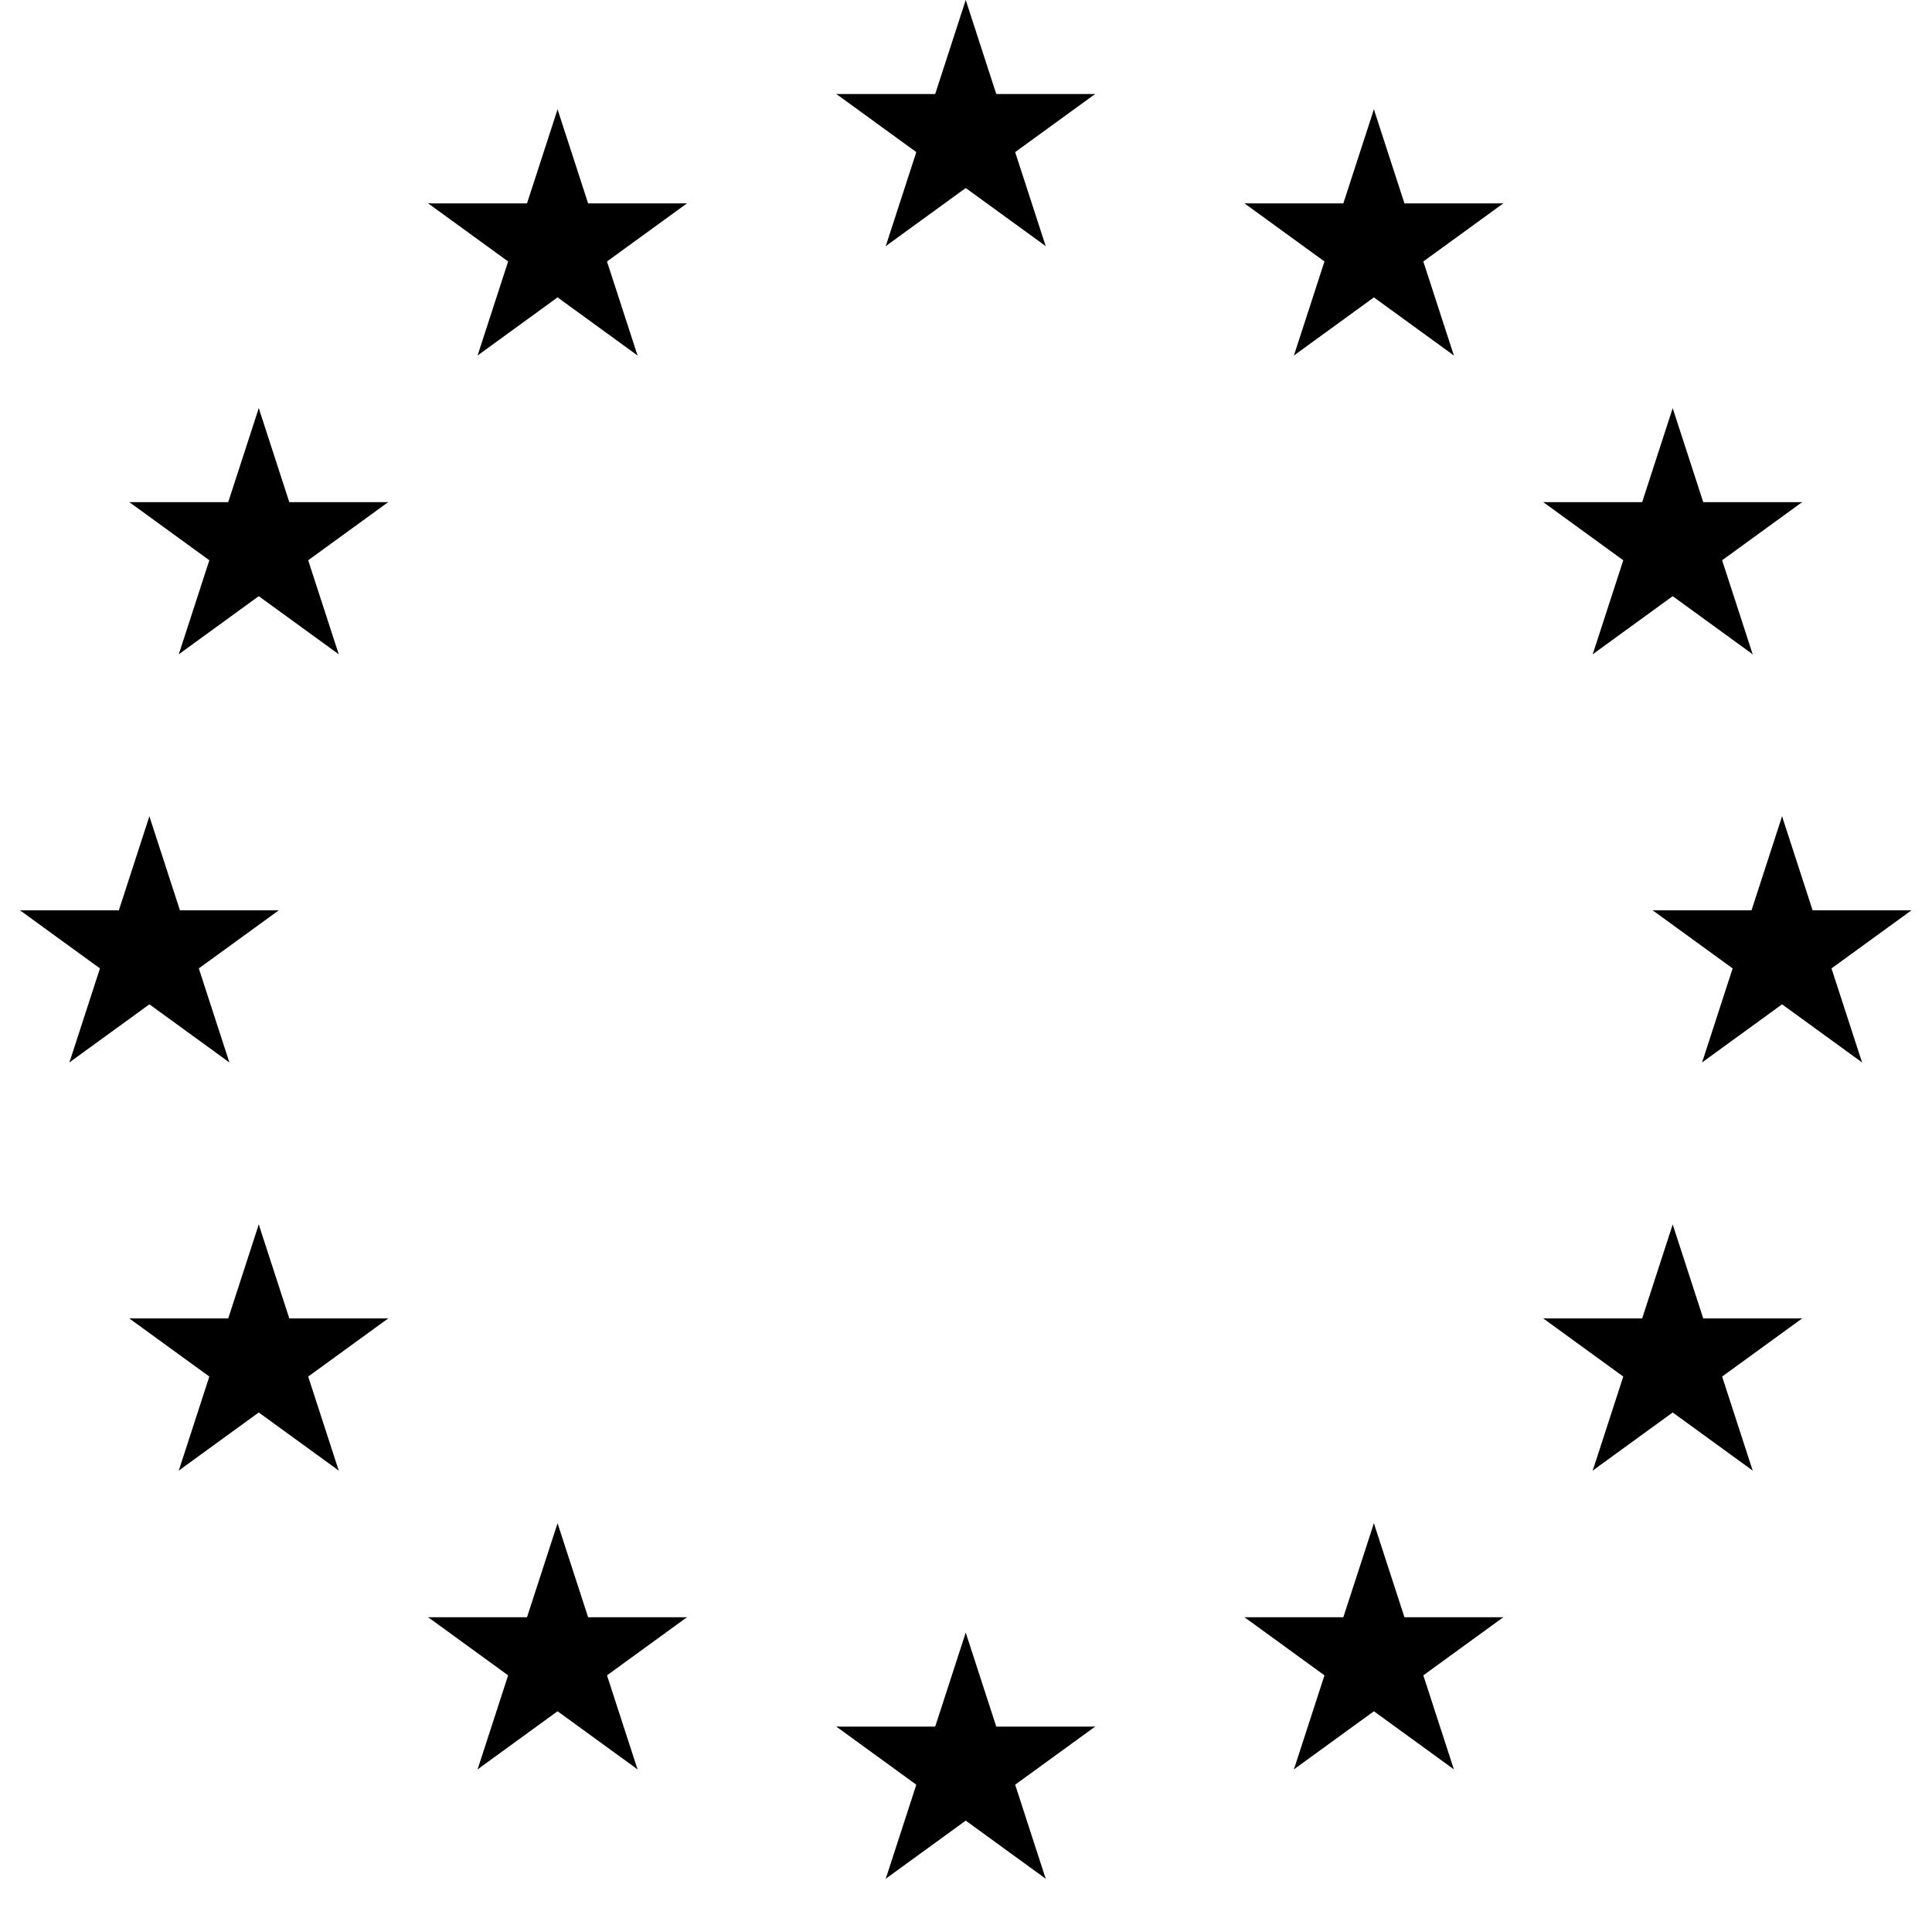 <svg viewBox="0 0 426 423" fill="none" xmlns="http://www.w3.org/2000/svg">
                        <path d="M212.94 0L203.67 28.532L217.935 33.167L212.94 0Z" fill="#FFCC00"
                            style="fill:#FFCC00;fill:color(display-p3 1 0.8 0);fill-opacity:1;" />
                        <path d="M212.94 0L222.211 28.532L207.945 33.167L212.94 0Z" fill="#FFCC00"
                            style="fill:#FFCC00;fill:color(display-p3 1 0.8 0);fill-opacity:1;" />
                        <path d="M241.472 20.73H211.472V35.73L241.472 20.73Z" fill="#FFCC00"
                            style="fill:#FFCC00;fill:color(display-p3 1 0.8 0);fill-opacity:1;" />
                        <path d="M241.472 20.73L217.201 38.363L208.385 26.228L241.472 20.73Z" fill="#FFCC00"
                            style="fill:#FFCC00;fill:color(display-p3 1 0.8 0);fill-opacity:1;" />
                        <path d="M230.574 54.27L221.303 25.739L207.037 30.374L230.574 54.27Z" fill="#FFCC00"
                            style="fill:#FFCC00;fill:color(display-p3 1 0.8 0);fill-opacity:1;" />
                        <path d="M230.574 54.27L206.303 36.637L215.12 24.502L230.574 54.27Z" fill="#FFCC00"
                            style="fill:#FFCC00;fill:color(display-p3 1 0.8 0);fill-opacity:1;" />
                        <path d="M184.408 20.73H214.408V35.73L184.408 20.73Z" fill="#FFCC00"
                            style="fill:#FFCC00;fill:color(display-p3 1 0.8 0);fill-opacity:1;" />
                        <path d="M184.408 20.73L208.679 38.363L217.496 26.228L184.408 20.73Z" fill="#FFCC00"
                            style="fill:#FFCC00;fill:color(display-p3 1 0.8 0);fill-opacity:1;" />
                        <path d="M195.307 54.27L204.577 25.739L218.843 30.374L195.307 54.27Z" fill="#FFCC00"
                            style="fill:#FFCC00;fill:color(display-p3 1 0.8 0);fill-opacity:1;" />
                        <path d="M195.307 54.27L219.577 36.637L210.76 24.502L195.307 54.27Z" fill="#FFCC00"
                            style="fill:#FFCC00;fill:color(display-p3 1 0.8 0);fill-opacity:1;" />
                        <path d="M212.94 360L203.67 388.532L217.935 393.167L212.94 360Z" fill="#FFCC00"
                            style="fill:#FFCC00;fill:color(display-p3 1 0.8 0);fill-opacity:1;" />
                        <path d="M212.94 360L222.211 388.532L207.945 393.167L212.94 360Z" fill="#FFCC00"
                            style="fill:#FFCC00;fill:color(display-p3 1 0.8 0);fill-opacity:1;" />
                        <path d="M241.472 380.729H211.472V395.729L241.472 380.729Z" fill="#FFCC00"
                            style="fill:#FFCC00;fill:color(display-p3 1 0.8 0);fill-opacity:1;" />
                        <path d="M241.472 380.729L217.201 398.363L208.385 386.228L241.472 380.729Z" fill="#FFCC00"
                            style="fill:#FFCC00;fill:color(display-p3 1 0.8 0);fill-opacity:1;" />
                        <path d="M230.574 414.271L221.303 385.739L207.037 390.374L230.574 414.271Z" fill="#FFCC00"
                            style="fill:#FFCC00;fill:color(display-p3 1 0.8 0);fill-opacity:1;" />
                        <path d="M230.574 414.271L206.303 396.637L215.12 384.502L230.574 414.271Z" fill="#FFCC00"
                            style="fill:#FFCC00;fill:color(display-p3 1 0.8 0);fill-opacity:1;" />
                        <path d="M184.408 380.729H214.408V395.729L184.408 380.729Z" fill="#FFCC00"
                            style="fill:#FFCC00;fill:color(display-p3 1 0.8 0);fill-opacity:1;" />
                        <path d="M184.408 380.729L208.679 398.363L217.496 386.228L184.408 380.729Z" fill="#FFCC00"
                            style="fill:#FFCC00;fill:color(display-p3 1 0.8 0);fill-opacity:1;" />
                        <path d="M195.307 414.271L204.577 385.739L218.843 390.374L195.307 414.271Z" fill="#FFCC00"
                            style="fill:#FFCC00;fill:color(display-p3 1 0.8 0);fill-opacity:1;" />
                        <path d="M195.307 414.271L219.577 396.637L210.76 384.502L195.307 414.271Z" fill="#FFCC00"
                            style="fill:#FFCC00;fill:color(display-p3 1 0.8 0);fill-opacity:1;" />
                        <path d="M32.94 180L23.67 208.532L37.935 213.167L32.94 180Z" fill="#FFCC00"
                            style="fill:#FFCC00;fill:color(display-p3 1 0.8 0);fill-opacity:1;" />
                        <path d="M32.94 180L42.211 208.532L27.945 213.167L32.94 180Z" fill="#FFCC00"
                            style="fill:#FFCC00;fill:color(display-p3 1 0.8 0);fill-opacity:1;" />
                        <path d="M61.472 200.729H31.472V215.729L61.472 200.729Z" fill="#FFCC00"
                            style="fill:#FFCC00;fill:color(display-p3 1 0.8 0);fill-opacity:1;" />
                        <path d="M61.472 200.729L37.201 218.363L28.384 206.228L61.472 200.729Z" fill="#FFCC00"
                            style="fill:#FFCC00;fill:color(display-p3 1 0.8 0);fill-opacity:1;" />
                        <path d="M50.574 234.271L41.303 205.739L27.037 210.374L50.574 234.271Z" fill="#FFCC00"
                            style="fill:#FFCC00;fill:color(display-p3 1 0.8 0);fill-opacity:1;" />
                        <path d="M50.574 234.271L26.303 216.637L35.12 204.502L50.574 234.271Z" fill="#FFCC00"
                            style="fill:#FFCC00;fill:color(display-p3 1 0.8 0);fill-opacity:1;" />
                        <path d="M4.408 200.729H34.408V215.729L4.408 200.729Z" fill="#FFCC00"
                            style="fill:#FFCC00;fill:color(display-p3 1 0.8 0);fill-opacity:1;" />
                        <path d="M4.408 200.729L28.679 218.363L37.496 206.228L4.408 200.729Z" fill="#FFCC00"
                            style="fill:#FFCC00;fill:color(display-p3 1 0.8 0);fill-opacity:1;" />
                        <path d="M15.306 234.271L24.577 205.739L38.843 210.374L15.306 234.271Z" fill="#FFCC00"
                            style="fill:#FFCC00;fill:color(display-p3 1 0.8 0);fill-opacity:1;" />
                        <path d="M15.306 234.271L39.577 216.637L30.76 204.502L15.306 234.271Z" fill="#FFCC00"
                            style="fill:#FFCC00;fill:color(display-p3 1 0.8 0);fill-opacity:1;" />
                        <path d="M105.307 78.386L129.577 60.752L120.76 48.617L105.307 78.386Z" fill="#FFCC00"
                            style="fill:#FFCC00;fill:color(display-p3 1 0.8 0);fill-opacity:1;" />
                        <path d="M105.307 78.386L114.577 49.854L128.843 54.489L105.307 78.386Z" fill="#FFCC00"
                            style="fill:#FFCC00;fill:color(display-p3 1 0.8 0);fill-opacity:1;" />
                        <path d="M94.408 44.845L118.679 62.478L127.496 50.343L94.408 44.845Z" fill="#FFCC00"
                            style="fill:#FFCC00;fill:color(display-p3 1 0.8 0);fill-opacity:1;" />
                        <path d="M94.408 44.845H124.408V59.845L94.408 44.845Z" fill="#FFCC00"
                            style="fill:#FFCC00;fill:color(display-p3 1 0.8 0);fill-opacity:1;" />
                        <path d="M122.94 24.115L113.67 52.647L127.936 57.282L122.94 24.115Z" fill="#FFCC00"
                            style="fill:#FFCC00;fill:color(display-p3 1 0.8 0);fill-opacity:1;" />
                        <path d="M122.94 24.115L132.211 52.647L117.945 57.282L122.94 24.115Z" fill="#FFCC00"
                            style="fill:#FFCC00;fill:color(display-p3 1 0.8 0);fill-opacity:1;" />
                        <path d="M140.574 78.386L116.303 60.752L125.12 48.617L140.574 78.386Z" fill="#FFCC00"
                            style="fill:#FFCC00;fill:color(display-p3 1 0.8 0);fill-opacity:1;" />
                        <path d="M140.574 78.386L131.303 49.854L117.037 54.489L140.574 78.386Z" fill="#FFCC00"
                            style="fill:#FFCC00;fill:color(display-p3 1 0.8 0);fill-opacity:1;" />
                        <path d="M151.472 44.845L127.201 62.478L118.385 50.343L151.472 44.845Z" fill="#FFCC00"
                            style="fill:#FFCC00;fill:color(display-p3 1 0.8 0);fill-opacity:1;" />
                        <path d="M151.472 44.845H121.472V59.845L151.472 44.845Z" fill="#FFCC00"
                            style="fill:#FFCC00;fill:color(display-p3 1 0.8 0);fill-opacity:1;" />
                        <path d="M74.689 144.271L65.419 115.739L51.153 120.374L74.689 144.271Z" fill="#FFCC00"
                            style="fill:#FFCC00;fill:color(display-p3 1 0.8 0);fill-opacity:1;" />
                        <path d="M74.689 144.271L50.419 126.637L59.235 114.502L74.689 144.271Z" fill="#FFCC00"
                            style="fill:#FFCC00;fill:color(display-p3 1 0.8 0);fill-opacity:1;" />
                        <path d="M39.422 144.271L63.693 126.637L54.876 114.502L39.422 144.271Z" fill="#FFCC00"
                            style="fill:#FFCC00;fill:color(display-p3 1 0.8 0);fill-opacity:1;" />
                        <path d="M39.422 144.271L48.693 115.739L62.958 120.374L39.422 144.271Z" fill="#FFCC00"
                            style="fill:#FFCC00;fill:color(display-p3 1 0.8 0);fill-opacity:1;" />
                        <path d="M28.524 110.729L52.794 128.363L61.611 116.228L28.524 110.729Z" fill="#FFCC00"
                            style="fill:#FFCC00;fill:color(display-p3 1 0.8 0);fill-opacity:1;" />
                        <path d="M28.524 110.729H58.524V125.729L28.524 110.729Z" fill="#FFCC00"
                            style="fill:#FFCC00;fill:color(display-p3 1 0.8 0);fill-opacity:1;" />
                        <path d="M85.587 110.729L61.317 128.363L52.5 116.228L85.587 110.729Z" fill="#FFCC00"
                            style="fill:#FFCC00;fill:color(display-p3 1 0.8 0);fill-opacity:1;" />
                        <path d="M85.587 110.729H55.587V125.729L85.587 110.729Z" fill="#FFCC00"
                            style="fill:#FFCC00;fill:color(display-p3 1 0.8 0);fill-opacity:1;" />
                        <path d="M57.056 90L66.326 118.532L52.06 123.167L57.056 90Z" fill="#FFCC00"
                            style="fill:#FFCC00;fill:color(display-p3 1 0.8 0);fill-opacity:1;" />
                        <path d="M57.056 90L47.785 118.532L62.051 123.167L57.056 90Z" fill="#FFCC00"
                            style="fill:#FFCC00;fill:color(display-p3 1 0.8 0);fill-opacity:1;" />
                        <path d="M85.587 290.729H55.587V305.729L85.587 290.729Z" fill="#FFCC00"
                            style="fill:#FFCC00;fill:color(display-p3 1 0.8 0);fill-opacity:1;" />
                        <path d="M85.587 290.729L61.317 308.363L52.5 296.228L85.587 290.729Z" fill="#FFCC00"
                            style="fill:#FFCC00;fill:color(display-p3 1 0.8 0);fill-opacity:1;" />
                        <path d="M74.689 324.271L65.418 295.739L51.153 300.374L74.689 324.271Z" fill="#FFCC00"
                            style="fill:#FFCC00;fill:color(display-p3 1 0.8 0);fill-opacity:1;" />
                        <path d="M74.689 324.271L50.419 306.637L59.235 294.502L74.689 324.271Z" fill="#FFCC00"
                            style="fill:#FFCC00;fill:color(display-p3 1 0.8 0);fill-opacity:1;" />
                        <path d="M39.422 324.271L63.692 306.637L54.876 294.502L39.422 324.271Z" fill="#FFCC00"
                            style="fill:#FFCC00;fill:color(display-p3 1 0.8 0);fill-opacity:1;" />
                        <path d="M39.422 324.271L48.692 295.739L62.958 300.374L39.422 324.271Z" fill="#FFCC00"
                            style="fill:#FFCC00;fill:color(display-p3 1 0.8 0);fill-opacity:1;" />
                        <path d="M57.056 270L66.326 298.532L52.06 303.167L57.056 270Z" fill="#FFCC00"
                            style="fill:#FFCC00;fill:color(display-p3 1 0.8 0);fill-opacity:1;" />
                        <path d="M57.056 270L47.785 298.532L62.051 303.167L57.056 270Z" fill="#FFCC00"
                            style="fill:#FFCC00;fill:color(display-p3 1 0.8 0);fill-opacity:1;" />
                        <path d="M28.524 290.729H58.524V305.729L28.524 290.729Z" fill="#FFCC00"
                            style="fill:#FFCC00;fill:color(display-p3 1 0.8 0);fill-opacity:1;" />
                        <path d="M28.524 290.729L52.794 308.363L61.611 296.228L28.524 290.729Z" fill="#FFCC00"
                            style="fill:#FFCC00;fill:color(display-p3 1 0.8 0);fill-opacity:1;" />
                        <path d="M151.472 356.614H121.472V371.614L151.472 356.614Z" fill="#FFCC00"
                            style="fill:#FFCC00;fill:color(display-p3 1 0.8 0);fill-opacity:1;" />
                        <path d="M151.472 356.614L127.201 374.248L118.384 362.112L151.472 356.614Z" fill="#FFCC00"
                            style="fill:#FFCC00;fill:color(display-p3 1 0.8 0);fill-opacity:1;" />
                        <path d="M140.574 390.155L131.303 361.623L117.037 366.259L140.574 390.155Z" fill="#FFCC00"
                            style="fill:#FFCC00;fill:color(display-p3 1 0.8 0);fill-opacity:1;" />
                        <path d="M140.574 390.155L116.303 372.521L125.12 360.386L140.574 390.155Z" fill="#FFCC00"
                            style="fill:#FFCC00;fill:color(display-p3 1 0.8 0);fill-opacity:1;" />
                        <path d="M105.307 390.155L129.577 372.521L120.76 360.386L105.307 390.155Z" fill="#FFCC00"
                            style="fill:#FFCC00;fill:color(display-p3 1 0.8 0);fill-opacity:1;" />
                        <path d="M105.307 390.155L114.577 361.623L128.843 366.259L105.307 390.155Z" fill="#FFCC00"
                            style="fill:#FFCC00;fill:color(display-p3 1 0.8 0);fill-opacity:1;" />
                        <path d="M122.94 335.885L132.211 364.416L117.945 369.051L122.94 335.885Z" fill="#FFCC00"
                            style="fill:#FFCC00;fill:color(display-p3 1 0.8 0);fill-opacity:1;" />
                        <path d="M122.94 335.885L113.669 364.416L127.935 369.051L122.94 335.885Z" fill="#FFCC00"
                            style="fill:#FFCC00;fill:color(display-p3 1 0.8 0);fill-opacity:1;" />
                        <path d="M94.408 356.614H124.408V371.614L94.408 356.614Z" fill="#FFCC00"
                            style="fill:#FFCC00;fill:color(display-p3 1 0.8 0);fill-opacity:1;" />
                        <path d="M94.408 356.614L118.679 374.248L127.496 362.112L94.408 356.614Z" fill="#FFCC00"
                            style="fill:#FFCC00;fill:color(display-p3 1 0.8 0);fill-opacity:1;" />
                        <path d="M392.94 180L402.211 208.532L387.945 213.167L392.94 180Z" fill="#FFCC00"
                            style="fill:#FFCC00;fill:color(display-p3 1 0.8 0);fill-opacity:1;" />
                        <path d="M392.94 180L383.67 208.532L397.935 213.167L392.94 180Z" fill="#FFCC00"
                            style="fill:#FFCC00;fill:color(display-p3 1 0.8 0);fill-opacity:1;" />
                        <path d="M364.408 200.729H394.408V215.729L364.408 200.729Z" fill="#FFCC00"
                            style="fill:#FFCC00;fill:color(display-p3 1 0.8 0);fill-opacity:1;" />
                        <path d="M364.408 200.729L388.679 218.363L397.496 206.228L364.408 200.729Z" fill="#FFCC00"
                            style="fill:#FFCC00;fill:color(display-p3 1 0.8 0);fill-opacity:1;" />
                        <path d="M375.307 234.271L384.577 205.739L398.843 210.374L375.307 234.271Z" fill="#FFCC00"
                            style="fill:#FFCC00;fill:color(display-p3 1 0.8 0);fill-opacity:1;" />
                        <path d="M375.307 234.271L399.577 216.637L390.76 204.502L375.307 234.271Z" fill="#FFCC00"
                            style="fill:#FFCC00;fill:color(display-p3 1 0.8 0);fill-opacity:1;" />
                        <path d="M421.472 200.729H391.472V215.729L421.472 200.729Z" fill="#FFCC00"
                            style="fill:#FFCC00;fill:color(display-p3 1 0.8 0);fill-opacity:1;" />
                        <path d="M421.472 200.729L397.201 218.363L388.384 206.228L421.472 200.729Z" fill="#FFCC00"
                            style="fill:#FFCC00;fill:color(display-p3 1 0.8 0);fill-opacity:1;" />
                        <path d="M410.574 234.271L401.303 205.739L387.037 210.374L410.574 234.271Z" fill="#FFCC00"
                            style="fill:#FFCC00;fill:color(display-p3 1 0.8 0);fill-opacity:1;" />
                        <path d="M410.574 234.271L386.303 216.637L395.12 204.502L410.574 234.271Z" fill="#FFCC00"
                            style="fill:#FFCC00;fill:color(display-p3 1 0.8 0);fill-opacity:1;" />
                        <path d="M320.574 78.386L296.303 60.752L305.12 48.617L320.574 78.386Z" fill="#FFCC00"
                            style="fill:#FFCC00;fill:color(display-p3 1 0.8 0);fill-opacity:1;" />
                        <path d="M320.574 78.386L311.303 49.854L297.037 54.489L320.574 78.386Z" fill="#FFCC00"
                            style="fill:#FFCC00;fill:color(display-p3 1 0.8 0);fill-opacity:1;" />
                        <path d="M331.472 44.845L307.201 62.478L298.384 50.343L331.472 44.845Z" fill="#FFCC00"
                            style="fill:#FFCC00;fill:color(display-p3 1 0.8 0);fill-opacity:1;" />
                        <path d="M331.472 44.845H301.472V59.845L331.472 44.845Z" fill="#FFCC00"
                            style="fill:#FFCC00;fill:color(display-p3 1 0.8 0);fill-opacity:1;" />
                        <path d="M302.94 24.116L312.211 52.647L297.945 57.282L302.94 24.116Z" fill="#FFCC00"
                            style="fill:#FFCC00;fill:color(display-p3 1 0.8 0);fill-opacity:1;" />
                        <path d="M302.94 24.116L293.67 52.647L307.935 57.282L302.94 24.116Z" fill="#FFCC00"
                            style="fill:#FFCC00;fill:color(display-p3 1 0.8 0);fill-opacity:1;" />
                        <path d="M285.307 78.386L309.577 60.752L300.76 48.617L285.307 78.386Z" fill="#FFCC00"
                            style="fill:#FFCC00;fill:color(display-p3 1 0.8 0);fill-opacity:1;" />
                        <path d="M285.307 78.386L294.577 49.854L308.843 54.489L285.307 78.386Z" fill="#FFCC00"
                            style="fill:#FFCC00;fill:color(display-p3 1 0.8 0);fill-opacity:1;" />
                        <path d="M274.408 44.845L298.679 62.478L307.496 50.343L274.408 44.845Z" fill="#FFCC00"
                            style="fill:#FFCC00;fill:color(display-p3 1 0.8 0);fill-opacity:1;" />
                        <path d="M274.408 44.845H304.408V59.845L274.408 44.845Z" fill="#FFCC00"
                            style="fill:#FFCC00;fill:color(display-p3 1 0.8 0);fill-opacity:1;" />
                        <path d="M351.191 144.271L360.462 115.739L374.727 120.374L351.191 144.271Z" fill="#FFCC00"
                            style="fill:#FFCC00;fill:color(display-p3 1 0.8 0);fill-opacity:1;" />
                        <path d="M351.191 144.271L375.462 126.637L366.645 114.502L351.191 144.271Z" fill="#FFCC00"
                            style="fill:#FFCC00;fill:color(display-p3 1 0.8 0);fill-opacity:1;" />
                        <path d="M386.458 144.271L362.188 126.637L371.004 114.502L386.458 144.271Z" fill="#FFCC00"
                            style="fill:#FFCC00;fill:color(display-p3 1 0.8 0);fill-opacity:1;" />
                        <path d="M386.458 144.271L377.188 115.739L362.922 120.374L386.458 144.271Z" fill="#FFCC00"
                            style="fill:#FFCC00;fill:color(display-p3 1 0.8 0);fill-opacity:1;" />
                        <path d="M397.356 110.73L373.086 128.363L364.269 116.228L397.356 110.73Z" fill="#FFCC00"
                            style="fill:#FFCC00;fill:color(display-p3 1 0.8 0);fill-opacity:1;" />
                        <path d="M397.356 110.73H367.356V125.73L397.356 110.73Z" fill="#FFCC00"
                            style="fill:#FFCC00;fill:color(display-p3 1 0.8 0);fill-opacity:1;" />
                        <path d="M340.293 110.729L364.563 128.363L373.38 116.228L340.293 110.729Z" fill="#FFCC00"
                            style="fill:#FFCC00;fill:color(display-p3 1 0.8 0);fill-opacity:1;" />
                        <path d="M340.293 110.729H370.293V125.729L340.293 110.729Z" fill="#FFCC00"
                            style="fill:#FFCC00;fill:color(display-p3 1 0.8 0);fill-opacity:1;" />
                        <path d="M368.825 90L359.554 118.532L373.82 123.167L368.825 90Z" fill="#FFCC00"
                            style="fill:#FFCC00;fill:color(display-p3 1 0.8 0);fill-opacity:1;" />
                        <path d="M368.825 90L378.095 118.532L363.829 123.167L368.825 90Z" fill="#FFCC00"
                            style="fill:#FFCC00;fill:color(display-p3 1 0.8 0);fill-opacity:1;" />
                        <path d="M340.293 290.729H370.293V305.729L340.293 290.729Z" fill="#FFCC00"
                            style="fill:#FFCC00;fill:color(display-p3 1 0.8 0);fill-opacity:1;" />
                        <path d="M340.293 290.729L364.563 308.363L373.38 296.228L340.293 290.729Z" fill="#FFCC00"
                            style="fill:#FFCC00;fill:color(display-p3 1 0.8 0);fill-opacity:1;" />
                        <path d="M351.191 324.271L360.462 295.739L374.727 300.374L351.191 324.271Z" fill="#FFCC00"
                            style="fill:#FFCC00;fill:color(display-p3 1 0.8 0);fill-opacity:1;" />
                        <path d="M351.191 324.271L375.462 306.637L366.645 294.502L351.191 324.271Z" fill="#FFCC00"
                            style="fill:#FFCC00;fill:color(display-p3 1 0.8 0);fill-opacity:1;" />
                        <path d="M386.458 324.271L362.188 306.637L371.004 294.502L386.458 324.271Z" fill="#FFCC00"
                            style="fill:#FFCC00;fill:color(display-p3 1 0.8 0);fill-opacity:1;" />
                        <path d="M386.458 324.271L377.188 295.739L362.922 300.374L386.458 324.271Z" fill="#FFCC00"
                            style="fill:#FFCC00;fill:color(display-p3 1 0.8 0);fill-opacity:1;" />
                        <path d="M368.825 270L359.554 298.532L373.82 303.167L368.825 270Z" fill="#FFCC00"
                            style="fill:#FFCC00;fill:color(display-p3 1 0.8 0);fill-opacity:1;" />
                        <path d="M368.825 270L378.095 298.532L363.829 303.167L368.825 270Z" fill="#FFCC00"
                            style="fill:#FFCC00;fill:color(display-p3 1 0.8 0);fill-opacity:1;" />
                        <path d="M397.356 290.729H367.356V305.729L397.356 290.729Z" fill="#FFCC00"
                            style="fill:#FFCC00;fill:color(display-p3 1 0.8 0);fill-opacity:1;" />
                        <path d="M397.356 290.729L373.086 308.363L364.269 296.228L397.356 290.729Z" fill="#FFCC00"
                            style="fill:#FFCC00;fill:color(display-p3 1 0.8 0);fill-opacity:1;" />
                        <path d="M274.408 356.614H304.408V371.614L274.408 356.614Z" fill="#FFCC00"
                            style="fill:#FFCC00;fill:color(display-p3 1 0.8 0);fill-opacity:1;" />
                        <path d="M274.408 356.614L298.679 374.248L307.496 362.112L274.408 356.614Z" fill="#FFCC00"
                            style="fill:#FFCC00;fill:color(display-p3 1 0.8 0);fill-opacity:1;" />
                        <path d="M285.307 390.155L294.577 361.623L308.843 366.259L285.307 390.155Z" fill="#FFCC00"
                            style="fill:#FFCC00;fill:color(display-p3 1 0.8 0);fill-opacity:1;" />
                        <path d="M285.307 390.155L309.577 372.521L300.76 360.386L285.307 390.155Z" fill="#FFCC00"
                            style="fill:#FFCC00;fill:color(display-p3 1 0.8 0);fill-opacity:1;" />
                        <path d="M320.574 390.155L296.303 372.521L305.12 360.386L320.574 390.155Z" fill="#FFCC00"
                            style="fill:#FFCC00;fill:color(display-p3 1 0.8 0);fill-opacity:1;" />
                        <path d="M320.574 390.155L311.303 361.623L297.037 366.259L320.574 390.155Z" fill="#FFCC00"
                            style="fill:#FFCC00;fill:color(display-p3 1 0.8 0);fill-opacity:1;" />
                        <path d="M302.94 335.885L293.67 364.416L307.935 369.051L302.94 335.885Z" fill="#FFCC00"
                            style="fill:#FFCC00;fill:color(display-p3 1 0.8 0);fill-opacity:1;" />
                        <path d="M302.94 335.885L312.211 364.416L297.945 369.051L302.94 335.885Z" fill="#FFCC00"
                            style="fill:#FFCC00;fill:color(display-p3 1 0.8 0);fill-opacity:1;" />
                        <path d="M331.472 356.614H301.472V371.614L331.472 356.614Z" fill="#FFCC00"
                            style="fill:#FFCC00;fill:color(display-p3 1 0.8 0);fill-opacity:1;" />
                        <path d="M331.472 356.614L307.201 374.248L298.384 362.112L331.472 356.614Z" fill="#FFCC00"
                            style="fill:#FFCC00;fill:color(display-p3 1 0.8 0);fill-opacity:1;" />
                    </svg>